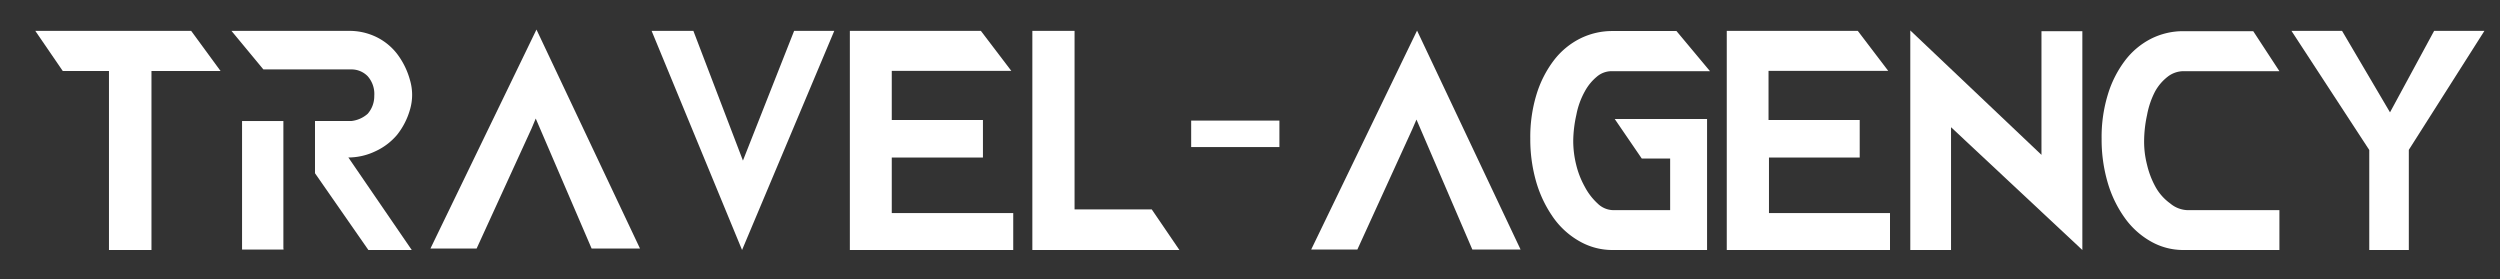 <svg id="Layer_1" data-name="Layer 1" xmlns="http://www.w3.org/2000/svg" viewBox="0 0 170 19"><rect x="0" y="0" width="170" height="19" fill="#333333" stroke="none"/><defs><style>.cls-1{fill:#fff;}</style></defs><title>travel-agency-02</title><path class="cls-1" d="M13,2.1l2,2.73H10.3V17H7.41V4.83H4.27L2.4,2.1Z"/><path class="cls-1" d="M47.15,2.1l3.37,8.82L54,2.1h2.73L50.46,17,44.31,2.1Z"/><path class="cls-1" d="M68.9,14.49V17H57.79V2.1H66.7l2.07,2.72H60.64V8.16h6.2l0,2.55H60.64v3.78Z"/><path class="cls-1" d="M78.32,14.24,80.2,17h-10V2.1h2.87V14.24Z"/><path class="cls-1" d="M109.8,8.09h6.28V17h-6.4a4.49,4.49,0,0,1-2.25-.58,5.48,5.48,0,0,1-1.78-1.59,8.13,8.13,0,0,1-1.17-2.4,10.38,10.38,0,0,1-.42-3,9.87,9.87,0,0,1,.42-3,7.38,7.38,0,0,1,1.17-2.31,5.17,5.17,0,0,1,1.78-1.49,4.9,4.9,0,0,1,2.25-.52H114l2.28,2.73h-6.69a1.55,1.55,0,0,0-1,.37,3.41,3.41,0,0,0-.82,1,5.31,5.31,0,0,0-.58,1.61,8.4,8.4,0,0,0-.21,1.77,6.76,6.76,0,0,0,.2,1.61,5.92,5.92,0,0,0,.58,1.49,4.2,4.2,0,0,0,.87,1.14,1.55,1.55,0,0,0,1.1.46h3.84V10.78h-1.93Z"/><path class="cls-1" d="M128.52,14.49V17h-11.1V2.1h8.91l2.07,2.72h-8.14V8.16h6.2l0,2.55h-6.17v3.78Z"/><path class="cls-1" d="M132.67,8.65V17H129.9V2.07l8.92,8.46V2.12h2.78V17Z"/><path class="cls-1" d="M155,14.29,155,17h-6.51a4.44,4.44,0,0,1-2.23-.58,5.5,5.5,0,0,1-1.76-1.58,7.89,7.89,0,0,1-1.17-2.4,10.38,10.38,0,0,1-.42-3,9.85,9.85,0,0,1,.42-3,7.33,7.33,0,0,1,1.17-2.32,5.18,5.18,0,0,1,1.76-1.48,4.85,4.85,0,0,1,2.23-.52h4.73L155,4.84h-6.51a1.77,1.77,0,0,0-1.08.37,3.28,3.28,0,0,0-.86,1A5.68,5.68,0,0,0,146,7.82a8.5,8.5,0,0,0-.2,1.78,6.29,6.29,0,0,0,.2,1.61,5.91,5.91,0,0,0,.57,1.49,3.42,3.42,0,0,0,1,1.13,1.92,1.92,0,0,0,1.18.46Z"/><path class="cls-1" d="M168.94,2.1l-5.14,8.09V17h-2.69v-6.8L155.82,2.1h3.44l3.26,5.54,3-5.54Z"/><polygon class="cls-1" points="100.12 16.97 103.4 16.97 96.36 2.08 89.16 16.97 92.3 16.97 96.03 8.8 96.32 8.13 100.12 16.97"/><polygon class="cls-1" points="40.23 16.9 43.52 16.9 36.48 2.01 29.27 16.9 32.41 16.9 36.15 8.73 36.43 8.06 40.23 16.9"/><path class="cls-1" d="M25.54,10.28A4.24,4.24,0,0,0,27,9.17a4.91,4.91,0,0,0,.88-1.72,3.54,3.54,0,0,0,0-2A5.22,5.22,0,0,0,27,3.66a4,4,0,0,0-1.4-1.14,4.19,4.19,0,0,0-1.91-.42H15.74l2.17,2.62h6A1.54,1.54,0,0,1,25,5.18a1.82,1.82,0,0,1,.45,1.34A1.81,1.81,0,0,1,25,7.74a2,2,0,0,1-1.12.49H21.42l0,3.55L25.05,17H28l-4.31-6.29A4.31,4.31,0,0,0,25.54,10.28Z"/><polygon class="cls-1" points="19.27 8.23 16.46 8.23 16.46 16.97 19.28 16.97 19.28 16.9 19.27 16.9 19.27 8.23"/><rect class="cls-1" x="81" y="8.2" width="6" height="1.8"/></svg>